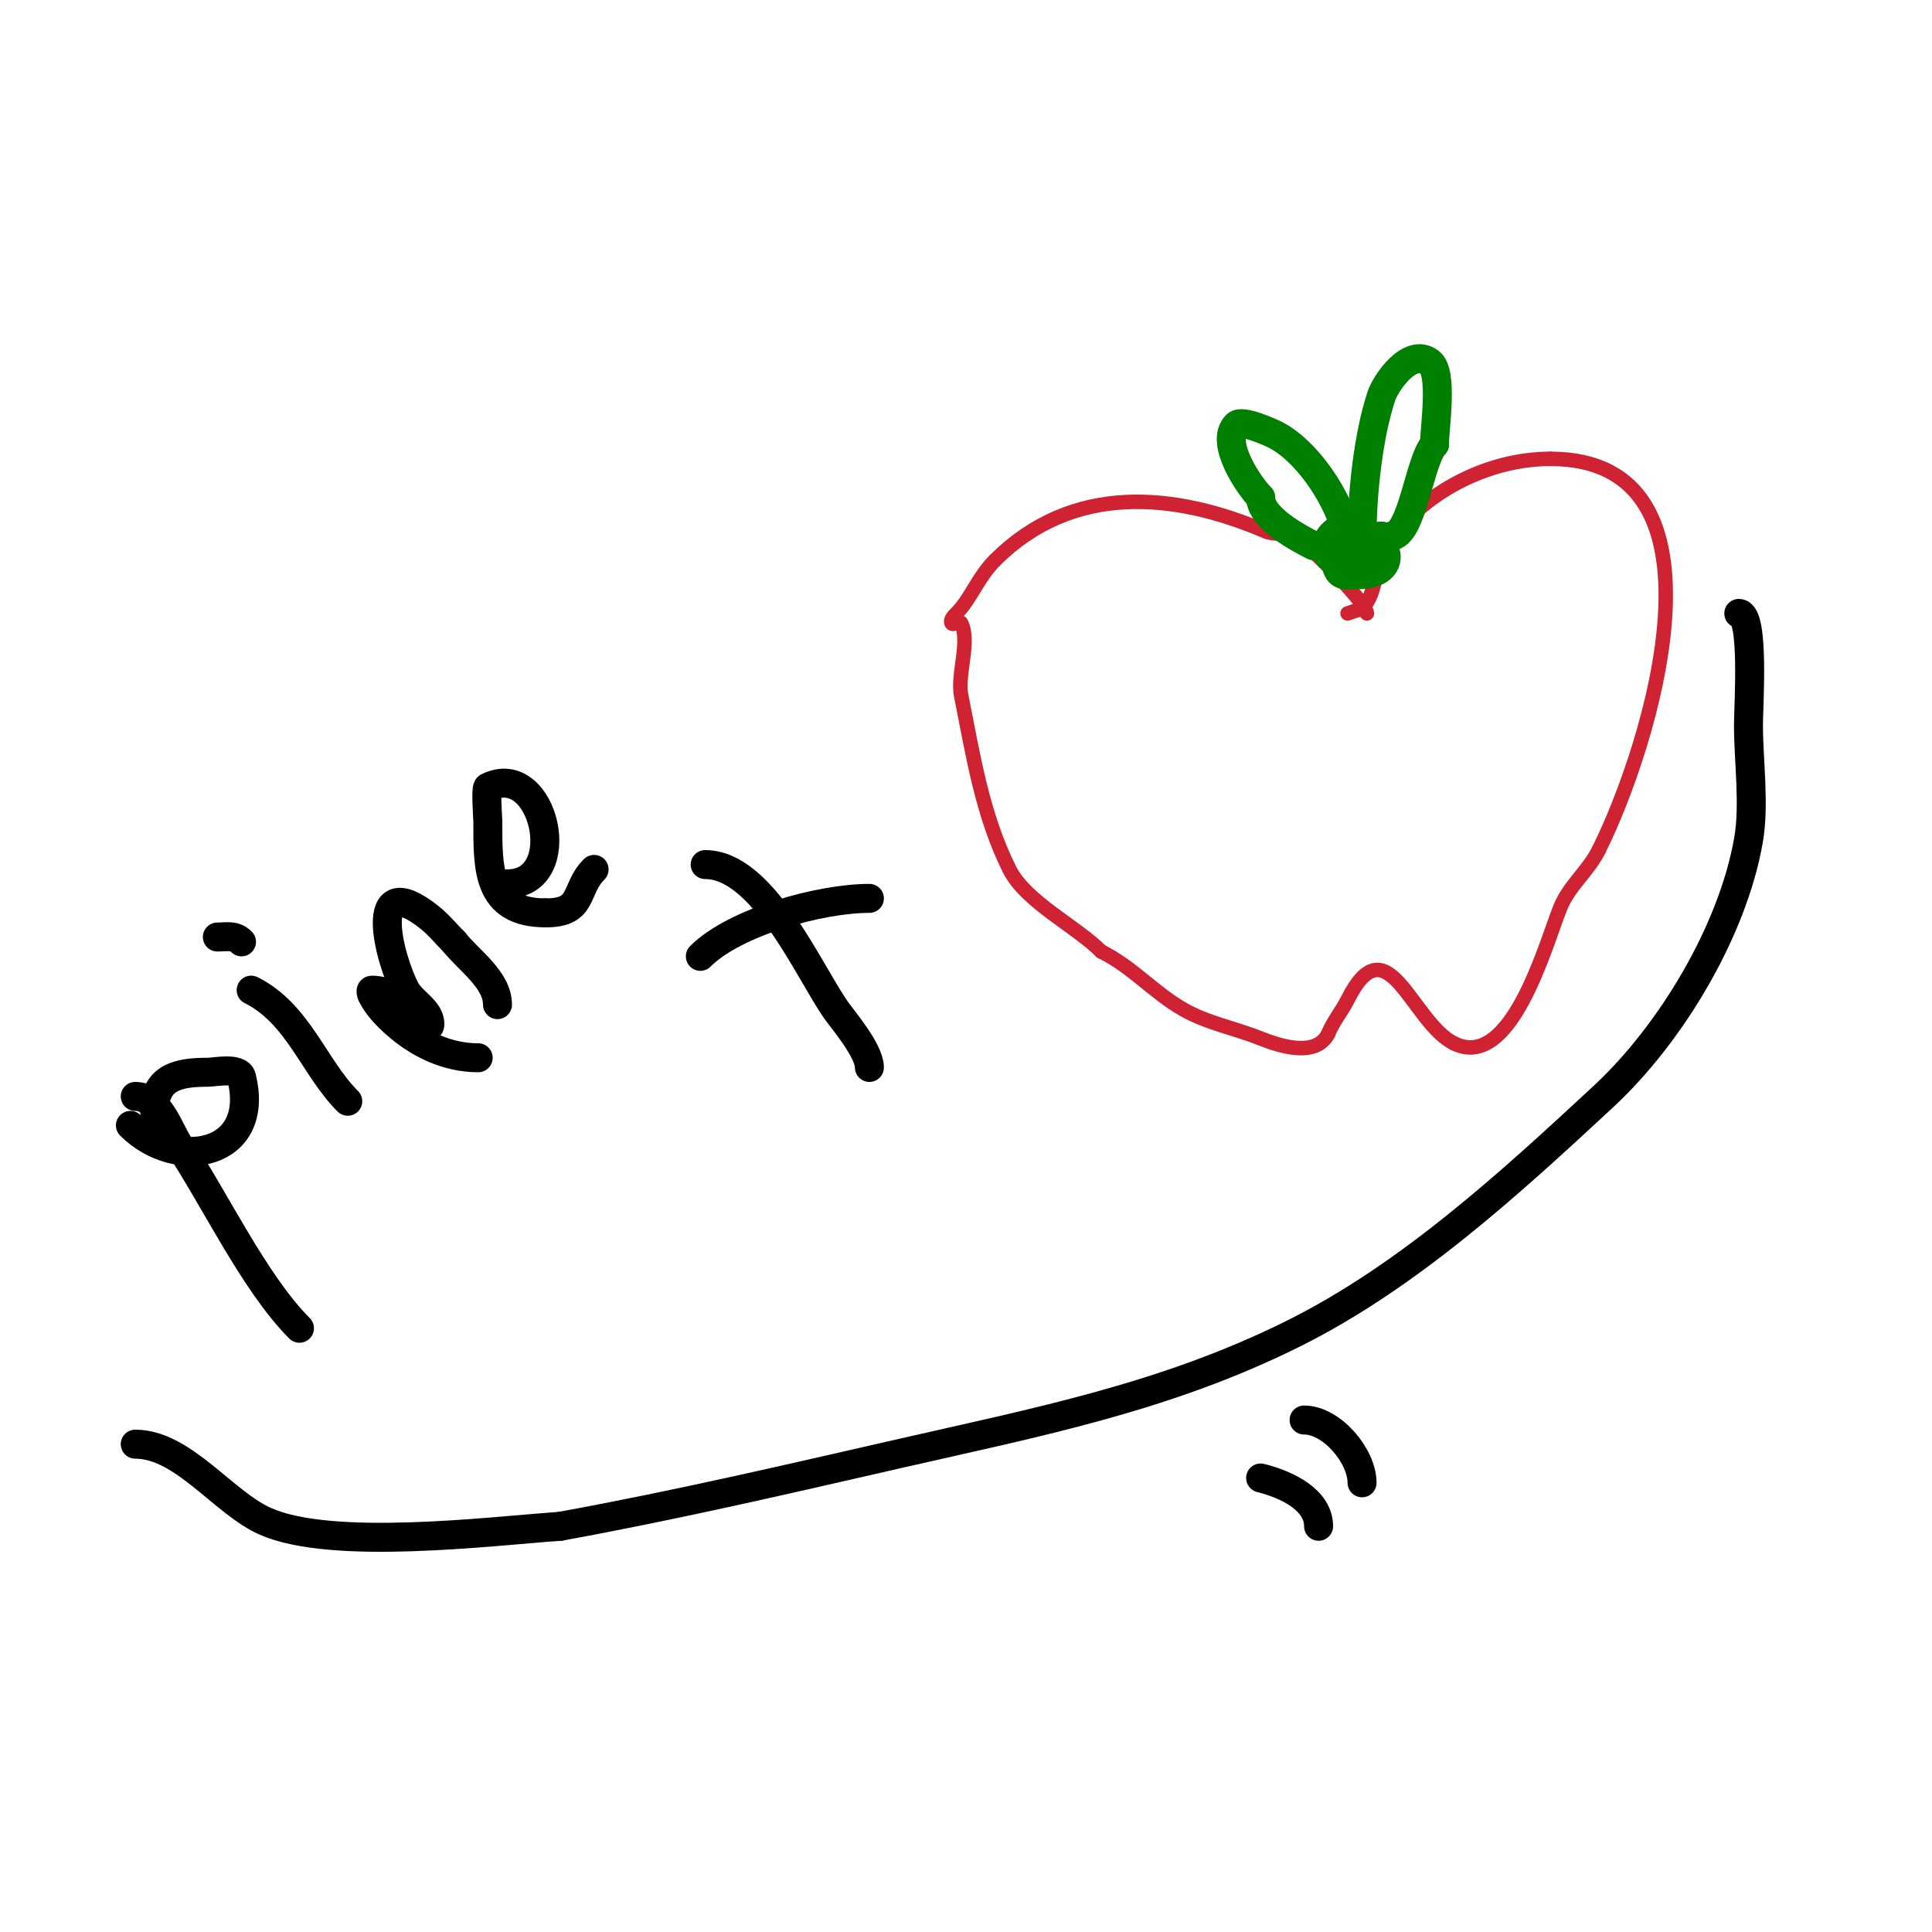 <svg viewBox='0 0 400 400' version='1.1' xmlns='http://www.w3.org/2000/svg' xmlns:xlink='http://www.w3.org/1999/xlink'><g fill='none' stroke='#cf2233' stroke-width='3' stroke-linecap='round' stroke-linejoin='round'><path d='M283,127c0,-2.189 -13.075,-15.23 -15,-16c-1.883,-0.753 -4.136,-0.201 -6,-1c-18.757,-8.039 -39.923,-10.077 -56,6'/><path d='M206,116c-3.55,3.55 -5.003,8.003 -8,11c-0.527,0.527 -1.333,1.333 -1,2c0.298,0.596 1.702,-0.596 2,0c1.925,3.85 -0.868,10.661 0,15c2.416,12.08 4.329,24.658 10,36c3.352,6.704 13.727,11.727 19,17'/><path d='M228,197c6.591,3.296 10.816,8.466 17,12c4.936,2.82 10.642,3.857 16,6c4.389,1.755 11.563,3.875 14,-1'/><path d='M275,214c0.998,-2.495 2.798,-4.596 4,-7c8.223,-16.446 13.245,4.622 22,9'/><path d='M301,216c11.826,5.913 18.9,-20.25 22,-28c1.885,-4.712 5.754,-7.507 8,-12'/><path d='M331,176c10.607,-21.214 29.367,-81 -10,-81'/><path d='M321,95c-13.1,0 -26.689,7.034 -34,18c-2.523,3.784 -1.735,9.735 -5,13'/><path d='M282,126l-3,1'/></g>
<g fill='none' stroke='#008000' stroke-width='6' stroke-linecap='round' stroke-linejoin='round'><path d='M281,115c4.01,-8.021 11.223,4 0,4c-1.36,0 -3.231,0.539 -4,-1c-2.165,-4.331 6.35,-7 9,-7'/><path d='M286,111c0,1.491 -2.722,1.233 -4,2c-0.031,0.019 -6.127,3.745 -7,2c-2.455,-4.91 7,-8.794 7,-4'/><path d='M282,111c0,-8.547 1.256,-20.767 4,-29c0.902,-2.705 5.894,-10.08 10,-7c2.848,2.136 1,13.446 1,17'/><path d='M297,92c-3.105,3.105 -4.61,19 -9,19'/><path d='M279,113c0,-6.98 -7.609,-19.304 -15,-23c-0.948,-0.474 -6.836,-3.164 -8,-2c-3.554,3.554 2.6,12.6 5,15'/><path d='M261,103c0,4.367 8.261,8.631 11,10'/></g>
<g fill='none' stroke='#000000' stroke-width='6' stroke-linecap='round' stroke-linejoin='round'><path d='M180,186c-10.112,0 -27.845,4.845 -35,12'/><path d='M146,179c11.854,0 21.151,21.492 27,30c1.289,1.875 7,8.47 7,12'/><path d='M28,227c4.95,0 7.065,7.097 9,10c7.412,11.118 15.677,28.677 25,38'/><path d='M32,230c0,-7.06 5.029,-8 11,-8c1.417,0 6.481,-1.076 7,1c4.113,16.453 -13.422,19.578 -23,10'/><path d='M52,205c9.794,4.897 12.981,15.981 20,23'/><path d='M45,194c1.951,0 3.533,-0.467 5,1'/><path d='M99,219c-6.301,0 -12.243,-2.772 -17,-7c-1.946,-1.73 -3.836,-3.671 -5,-6c-0.149,-0.298 -0.333,-1 0,-1c2.606,0 5.095,1.367 7,3c1.621,1.389 5,6.134 5,4c0,-2.867 -3.627,-4.483 -5,-7c-3.292,-6.035 -8.548,-25.838 5,-15c1.841,1.472 3.333,3.333 5,5'/><path d='M94,195c3.157,3.946 9,7.842 9,13'/><path d='M105,183c13.55,0 7.656,-25.828 -4,-20c-0.457,0.229 0,6.628 0,7c0,9.775 -0.261,19 12,19'/><path d='M113,189c8.081,0 5.831,-4.831 10,-9'/><path d='M360,127c3.292,0 2,19.278 2,23c0,7.49 1.299,16.637 0,24c-3.336,18.905 -16.109,40.101 -30,53c-19.336,17.954 -40.238,37.119 -64,49c-26.657,13.328 -53.355,18.453 -82,25c-23.351,5.337 -46.346,10.699 -70,15'/><path d='M116,316c-14.861,1.062 -47.122,5.072 -61,-1c-8.741,-3.824 -17.043,-16 -27,-16'/><path d='M261,306c5.788,1.447 12,4.669 12,10'/><path d='M270,294c5.749,0 12,7.443 12,13'/></g>
</svg>